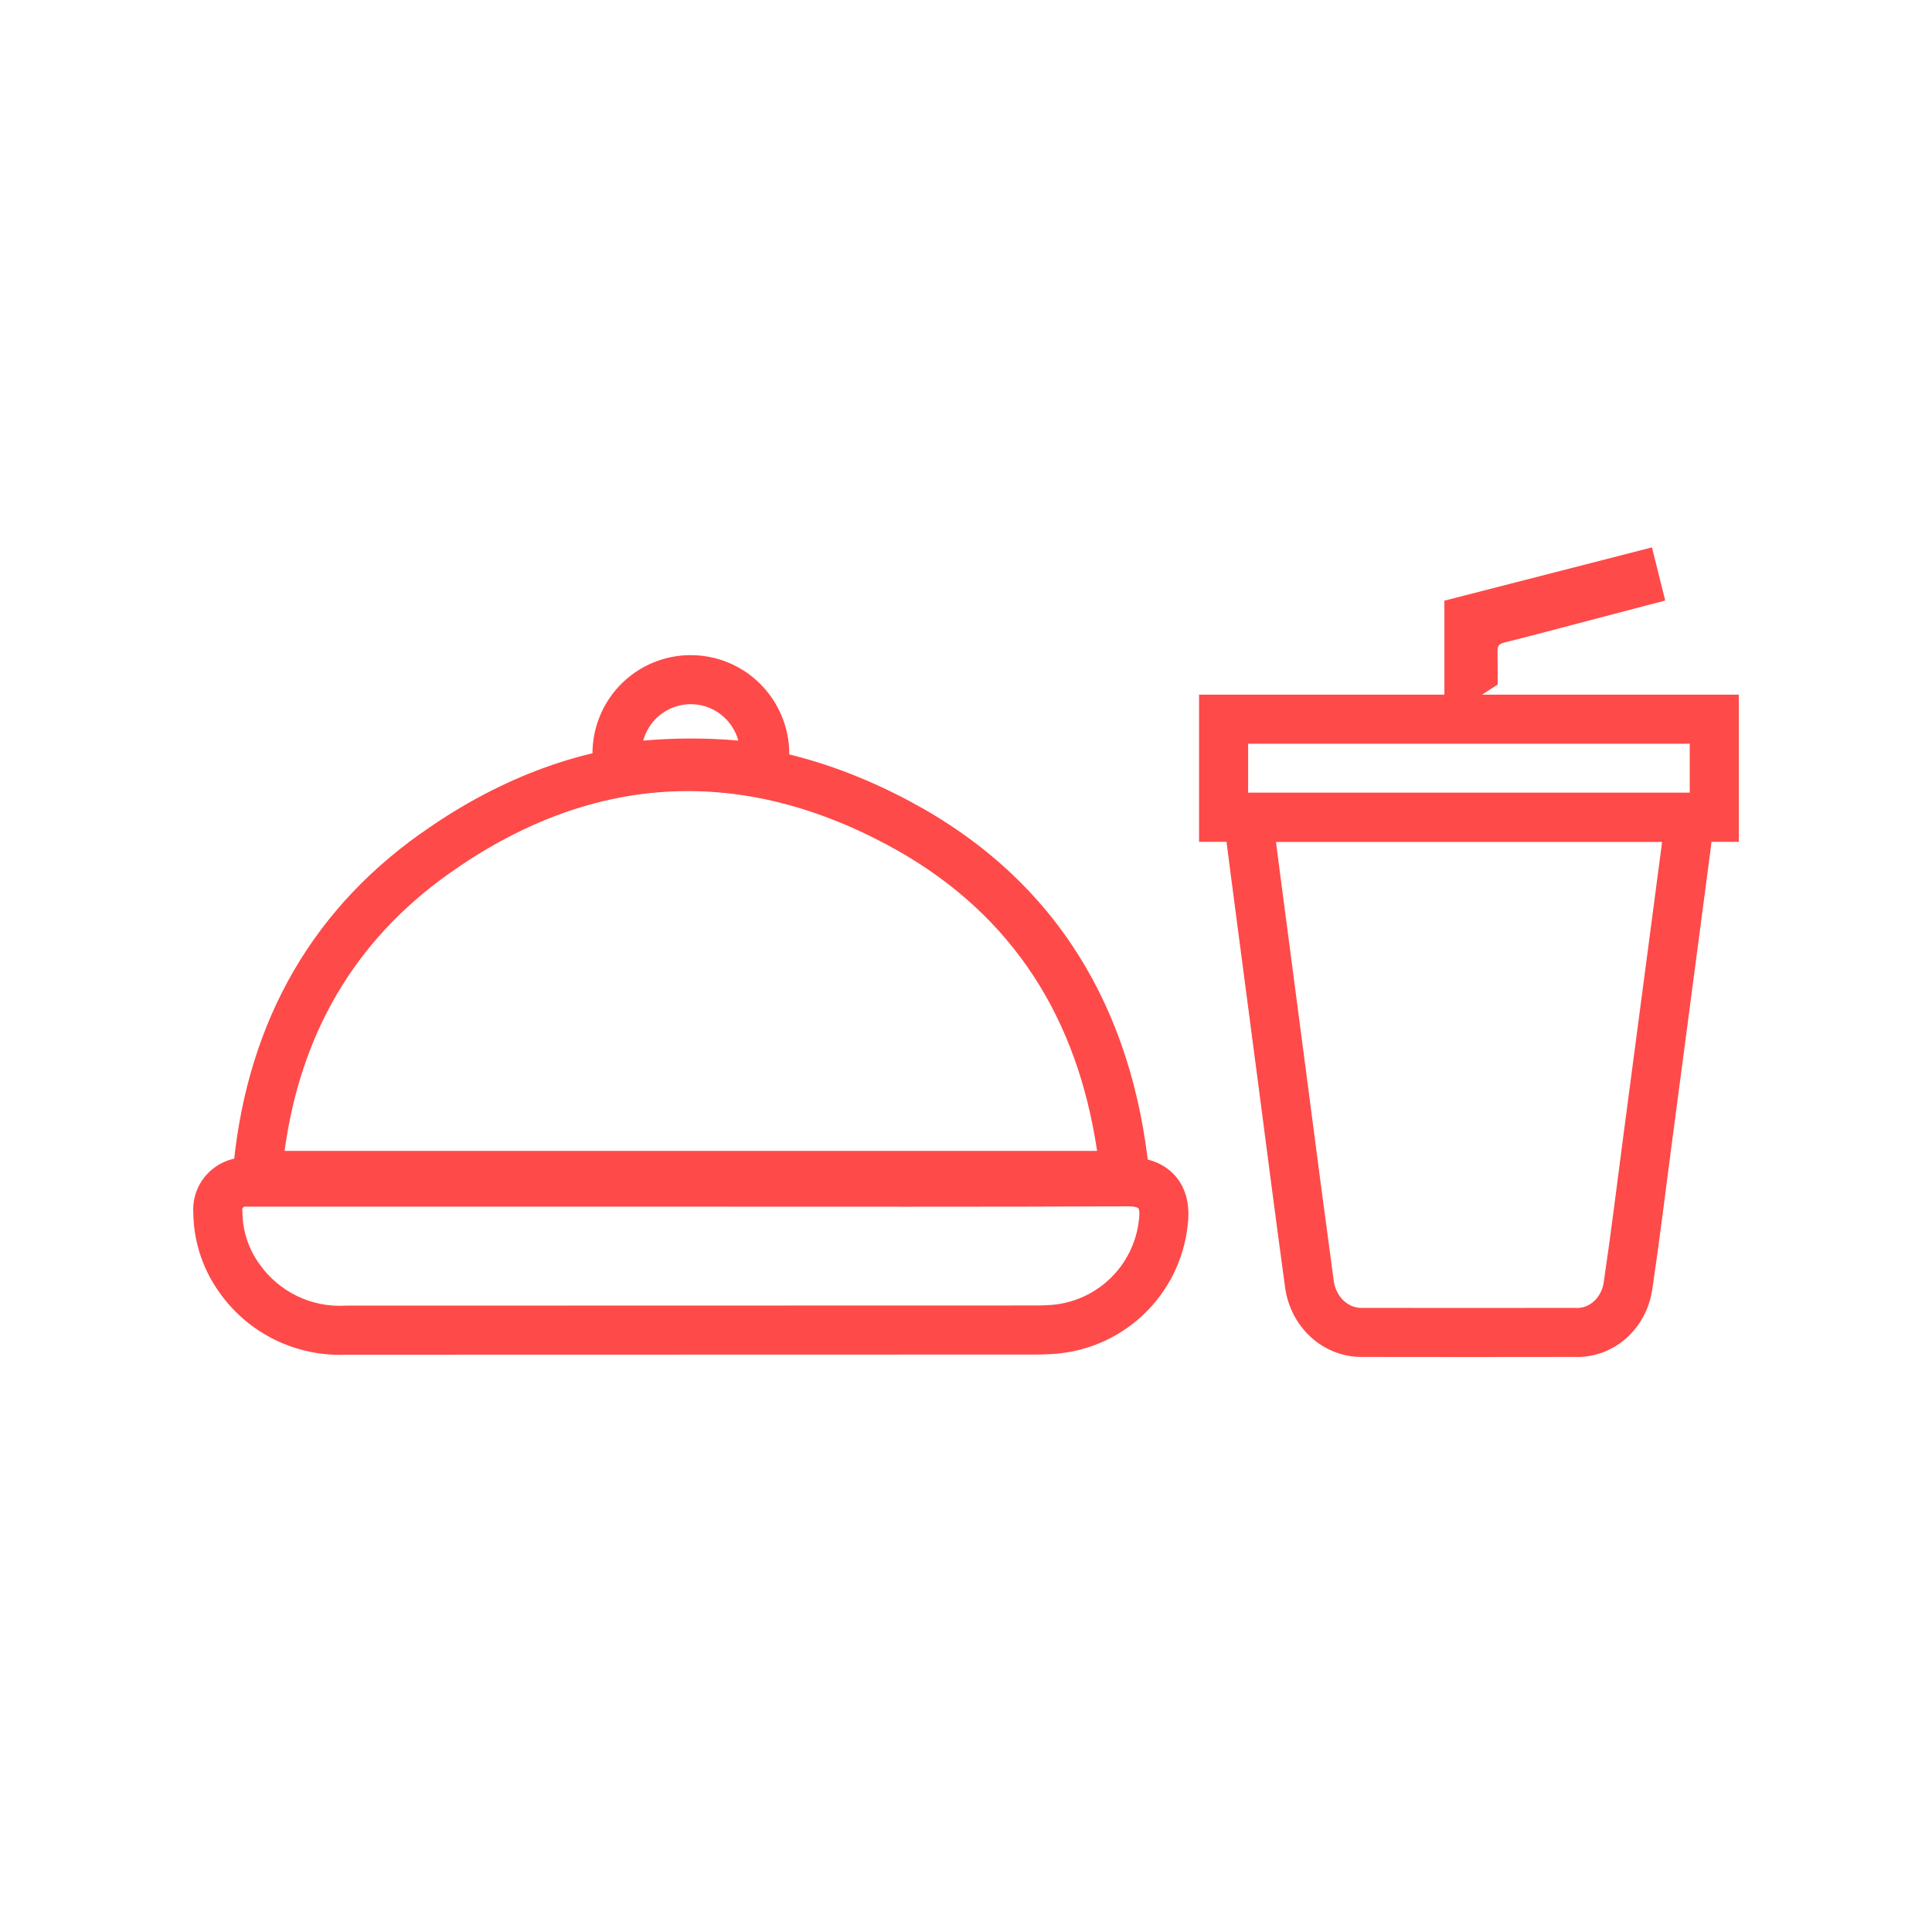 <svg width="60" height="60" viewBox="0 0 60 60" fill="none" xmlns="http://www.w3.org/2000/svg">
<path d="M13.5 25.586C18.167 22.469 23.224 22.201 28.253 24.883C32.806 27.311 35.177 31.325 35.691 36.427L35.775 37.266H7.158L7.229 36.439C7.599 32.072 9.462 28.447 13.05 25.896L13.5 25.586ZM27.535 26.228C22.863 23.735 18.261 24.061 13.933 27.138C10.973 29.243 9.326 32.153 8.838 35.742H34.071C33.461 31.635 31.477 28.473 27.91 26.434L27.535 26.228Z" fill="#FE4A49"/>
<path d="M35.034 35.94C35.532 35.938 36.078 36.065 36.469 36.486C36.864 36.911 36.955 37.477 36.887 38.033L36.887 38.034C36.775 39.11 36.277 40.11 35.486 40.849C34.7 41.584 33.675 42.011 32.599 42.054L32.6 42.055C32.595 42.055 32.591 42.054 32.586 42.055L32.584 42.055L32.583 42.055C32.438 42.063 32.295 42.067 32.154 42.067C25.021 42.067 17.887 42.069 10.753 42.072V42.071C9.995 42.104 9.241 41.95 8.558 41.619C7.863 41.282 7.264 40.775 6.818 40.145V40.144C6.333 39.47 6.052 38.672 6.009 37.845L6.004 37.678C5.991 37.492 6.008 37.306 6.059 37.127C6.117 36.922 6.214 36.73 6.346 36.563C6.478 36.396 6.642 36.257 6.828 36.153C7.013 36.049 7.218 35.982 7.43 35.957L7.597 35.947C7.629 35.946 7.661 35.949 7.692 35.95V35.95H21.467C25.993 35.95 30.513 35.959 35.034 35.94ZM35.04 37.464C30.514 37.483 25.988 37.474 21.467 37.474H7.665L7.629 37.471C7.622 37.47 7.615 37.47 7.607 37.471C7.595 37.472 7.583 37.476 7.572 37.482C7.561 37.489 7.551 37.497 7.543 37.507C7.535 37.517 7.529 37.529 7.526 37.541L7.523 37.578L7.527 37.618L7.528 37.657C7.536 38.233 7.721 38.791 8.058 39.258L8.063 39.264C8.36 39.685 8.759 40.023 9.222 40.248C9.685 40.473 10.198 40.576 10.712 40.549L10.732 40.548H10.753C17.887 40.545 25.021 40.543 32.154 40.543C32.276 40.543 32.395 40.541 32.512 40.534L32.52 40.533H32.528C33.242 40.507 33.924 40.224 34.446 39.735C34.968 39.247 35.297 38.586 35.372 37.875L35.373 37.866L35.374 37.857C35.393 37.71 35.383 37.62 35.372 37.572C35.366 37.549 35.361 37.536 35.358 37.531C35.355 37.526 35.353 37.523 35.353 37.523C35.353 37.523 35.35 37.521 35.343 37.517C35.336 37.512 35.322 37.505 35.299 37.496C35.25 37.48 35.167 37.463 35.04 37.464Z" fill="#FE4A49"/>
<path d="M21.398 20.346C21.922 20.337 22.438 20.462 22.897 20.709L23.09 20.822L23.093 20.823C23.61 21.155 24.017 21.635 24.261 22.2C24.504 22.765 24.573 23.389 24.458 23.994L24.322 24.706L23.604 24.606C22.181 24.407 20.736 24.407 19.314 24.606L18.603 24.706L18.461 24.003C18.342 23.416 18.399 22.807 18.624 22.253C18.848 21.698 19.231 21.221 19.724 20.882C20.218 20.543 20.8 20.357 21.398 20.346ZM21.425 21.869C21.126 21.875 20.834 21.968 20.587 22.138C20.34 22.308 20.148 22.546 20.036 22.824C20.013 22.881 19.994 22.94 19.978 23C20.96 22.914 21.947 22.913 22.93 22.999C22.911 22.932 22.889 22.866 22.861 22.802C22.738 22.517 22.533 22.276 22.273 22.108L22.176 22.052C21.946 21.928 21.687 21.865 21.425 21.869Z" fill="#FE4A49"/>
<path d="M53.34 24.62L53.232 25.477L53.113 26.463L51.919 35.519C51.725 36.991 51.543 38.492 51.322 39.98L51.322 39.979C51.248 40.581 50.967 41.145 50.516 41.55C50.068 41.952 49.487 42.167 48.886 42.141C46.709 42.145 44.532 42.145 42.354 42.141V42.14C41.743 42.16 41.156 41.935 40.706 41.522C40.252 41.106 39.972 40.533 39.902 39.921V39.922C39.618 37.843 39.349 35.76 39.078 33.683L38.225 27.188L38.224 27.184C38.154 26.625 38.082 26.066 38.006 25.48L37.895 24.62H53.34ZM39.735 26.99C40.019 29.155 40.303 31.32 40.588 33.484V33.485C40.724 34.525 40.859 35.564 40.996 36.603L41.412 39.716L41.415 39.74C41.443 40.007 41.563 40.24 41.735 40.399C41.906 40.555 42.114 40.628 42.317 40.618L42.337 40.617H42.357C44.534 40.621 46.71 40.621 48.886 40.617H48.912L48.938 40.618C49.132 40.631 49.332 40.564 49.497 40.416C49.664 40.266 49.783 40.042 49.812 39.783L49.813 39.77L49.815 39.756C50.033 38.284 50.211 36.814 50.409 35.319V35.318C50.808 32.301 51.206 29.282 51.603 26.264L51.617 26.143H39.627C39.663 26.428 39.7 26.709 39.735 26.99Z" fill="#FE4A49"/>
<path d="M54 21.573V26.144H37.238V21.573H54ZM38.762 24.62H52.476V23.097H38.762V24.62Z" fill="#FE4A49"/>
<path d="M51.715 18.65L49.248 19.297C48.405 19.518 47.562 19.744 46.716 19.955C46.565 19.993 46.504 20.047 46.507 20.22C46.512 20.565 46.513 20.91 46.513 21.258L44.857 22.333V18.654L51.303 17L51.715 18.65Z" fill="#FE4A49"/>
</svg>
